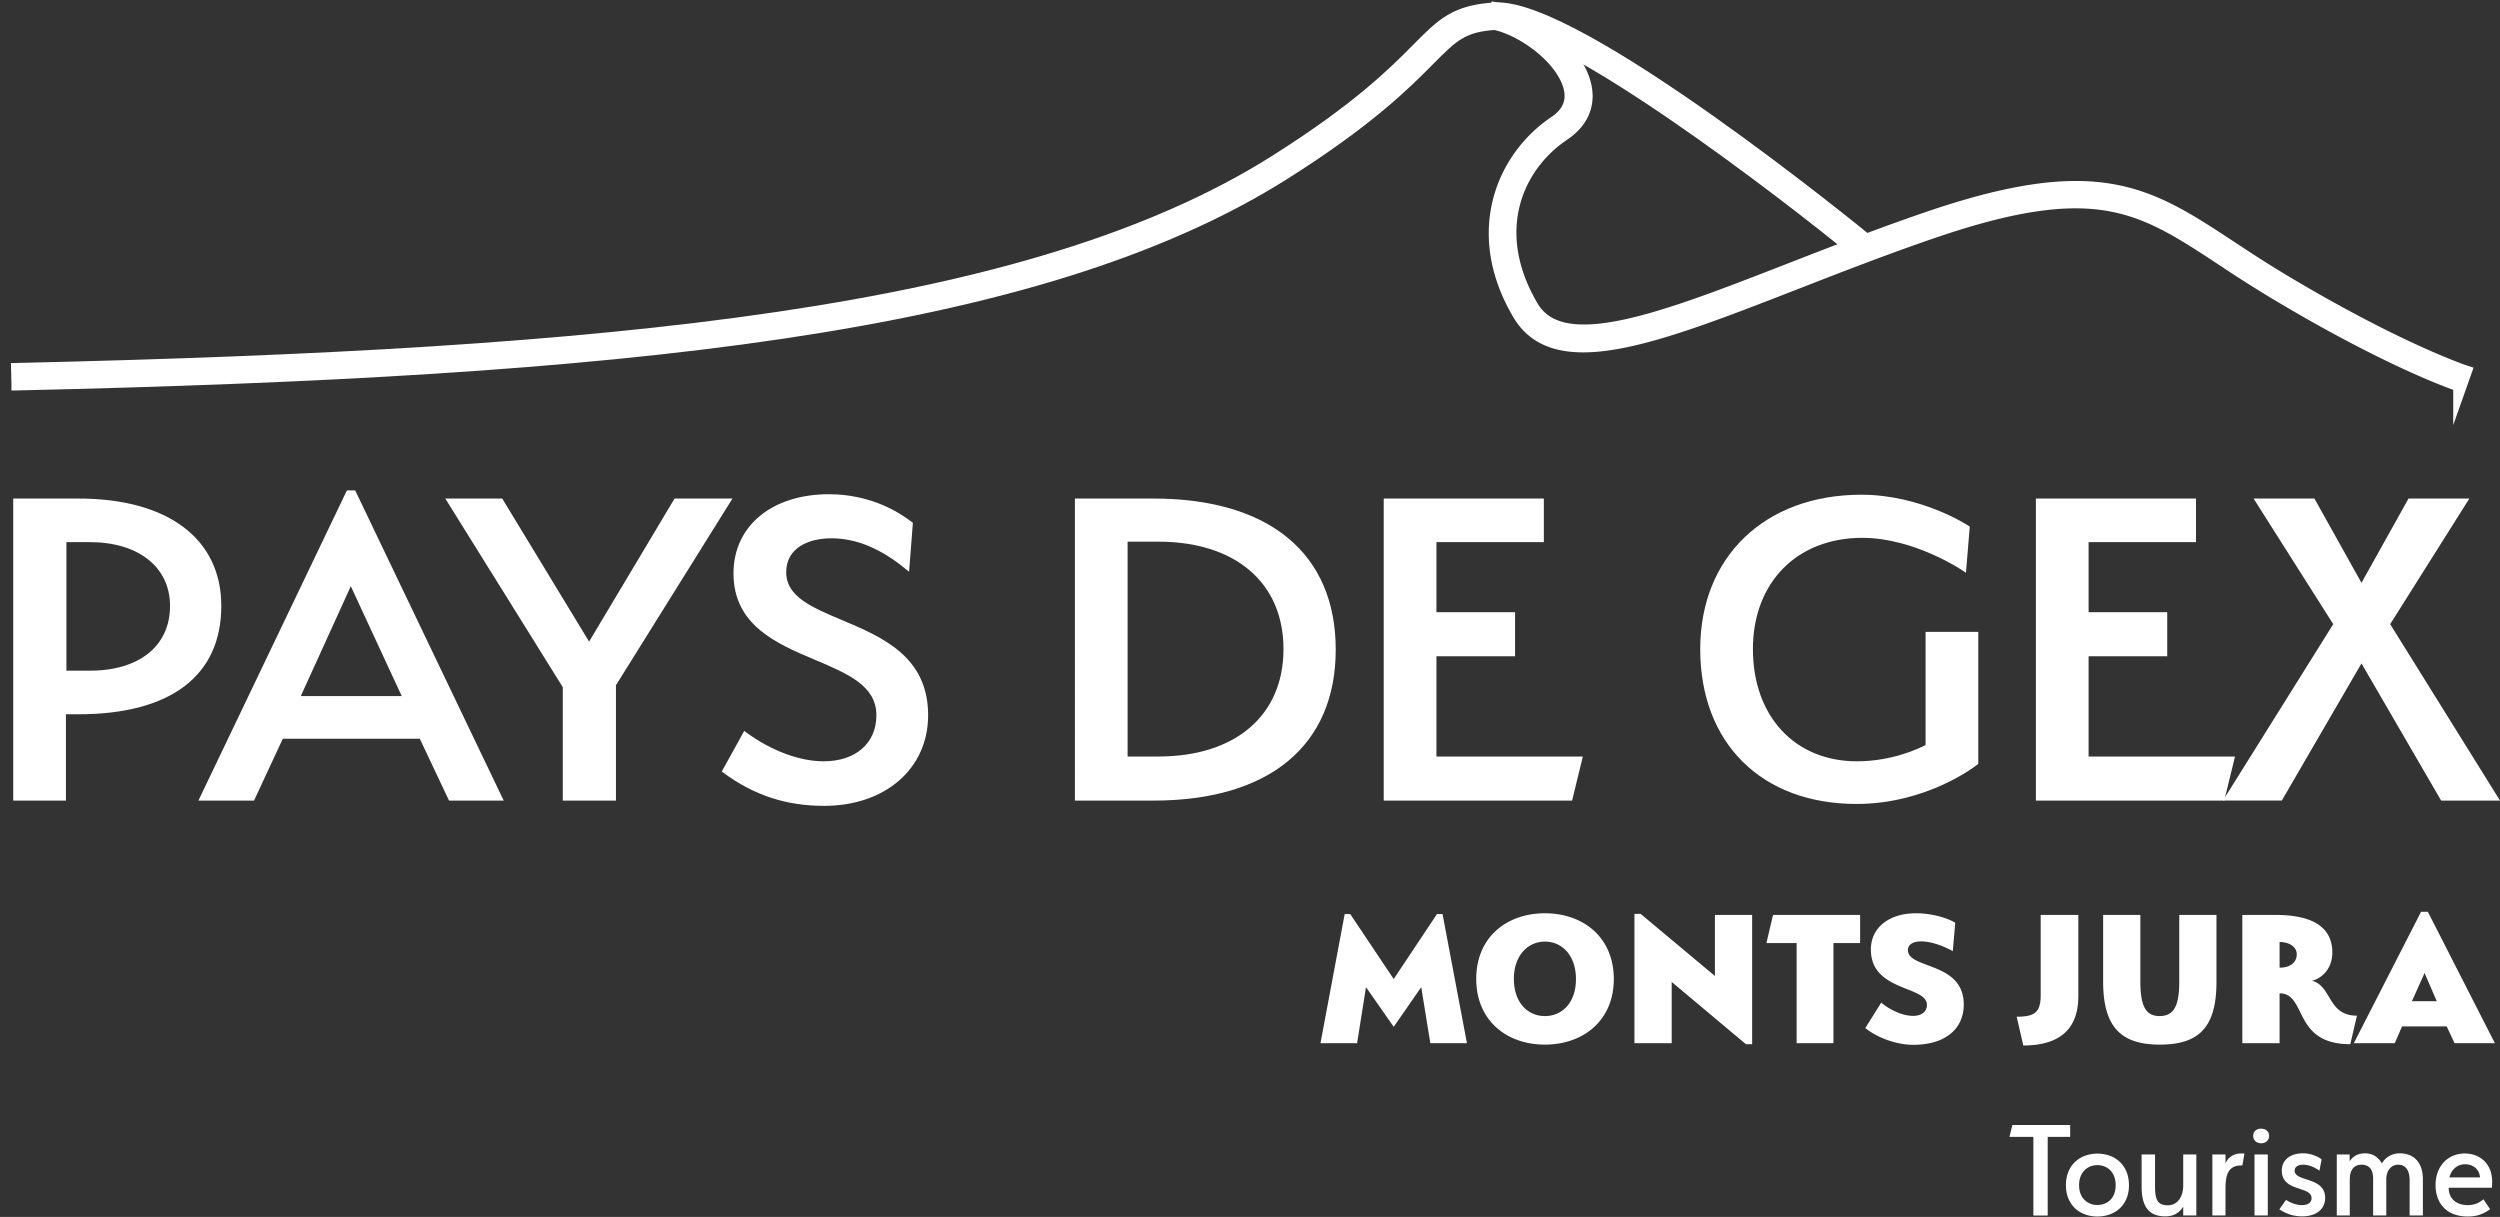 <svg width="189" height="92" fill="none" xmlns="http://www.w3.org/2000/svg"><rect width="100%" height="100%" fill="#333333" stroke="none"/><path d="M5.929 53.82H4.805v6.524H1.18V37.87h4.75c7.141 0 10.621 3.263 10.621 7.938 0 4.93-3.516 8.011-10.621 8.011zm.87-13.015H4.84v10.079H6.8c3.697 0 6.235-1.813 6.235-5.076 0-3.08-2.538-5.003-6.235-5.003z" fill="#fff"/><path d="M4.984 60.525H1V37.69h4.928c6.764 0 10.802 3.035 10.802 8.119 0 5.282-3.836 8.19-10.802 8.19h-.944v6.526zm-3.624-.359h3.266V53.64h1.302c6.734 0 10.443-2.782 10.443-7.831 0-4.931-3.806-7.76-10.443-7.76H1.36v22.117zm5.438-9.103H4.662V40.626h2.136c3.897 0 6.415 2.034 6.415 5.183 0 3.24-2.458 5.254-6.415 5.254zm-1.777-.359h1.777c3.735 0 6.057-1.876 6.057-4.895 0-2.93-2.378-4.823-6.057-4.823H5.021v9.718zm29.04 9.641l-2.212-4.677H21.265l-2.176 4.677h-3.806l11.056-23.093h.4l11.056 23.093H34.06zm-11.6-7.54h8.192l-4.133-8.918-4.06 8.917z" fill="#fff"/><path d="M38.079 60.525h-4.132l-2.212-4.677H21.38l-2.175 4.677h-4.206l11.227-23.452h.626l.049.103L38.08 60.525zm-3.905-.359h3.335L26.624 37.433h-.172L15.568 60.166h3.406l2.175-4.677h10.813l2.212 4.677zm-3.24-7.182h-8.753l4.338-9.527 4.416 9.527zm-8.195-.359h7.632l-3.85-8.307-3.782 8.307zM51.1 37.87h3.951l-8.664 13.884v8.59h-3.661v-8.446L33.989 37.87h3.879l6.67 10.983L51.1 37.87z" fill="#fff"/><path d="M46.566 60.524h-4.02V51.95l-8.881-14.26h4.303l.053.087 6.515 10.729 6.461-10.816h4.377l-8.808 14.114v8.72zm-3.661-.359h3.302v-8.464l.027-.043 8.493-13.609h-3.526l-6.662 11.152-6.773-11.152h-3.454l8.593 13.798v8.318zm19.941-19.649c-1.958 0-3.59.906-3.59 2.754 0 4.496 10.731 3.155 10.731 10.804 0 3.806-3.045 6.67-7.685 6.67-2.247 0-4.785-.471-7.504-2.465l1.523-2.755c1.74 1.27 3.915 2.21 5.944 2.21 2.72 0 4.17-1.594 4.17-3.66 0-5.112-10.804-3.66-10.804-10.73 0-3.625 2.974-5.8 7.033-5.8 2.72 0 4.858 1.05 6.162 2.066l-.252 3.263c-1.995-1.632-3.88-2.357-5.728-2.357z" fill="#fff"/><path d="M62.303 60.923c-2.867 0-5.285-.794-7.612-2.5l-.126-.093 1.697-3.072.164.12c1.896 1.384 4.026 2.177 5.84 2.177 2.423 0 3.99-1.367 3.99-3.481 0-2.23-2.15-3.138-4.64-4.19-2.888-1.219-6.164-2.601-6.164-6.54 0-3.577 2.899-5.98 7.213-5.98 3.104 0 5.261 1.318 6.272 2.103l.077.06-.288 3.701-.266-.218c-1.905-1.558-3.74-2.314-5.614-2.314-1.648 0-3.41.675-3.41 2.574 0 1.831 1.946 2.651 4.198 3.6 3.062 1.292 6.533 2.754 6.533 7.204 0 4.032-3.235 6.85-7.864 6.85zm-7.271-2.697c2.222 1.595 4.537 2.339 7.27 2.339 4.419 0 7.506-2.67 7.506-6.491 0-4.212-3.354-5.625-6.312-6.872-2.273-.957-4.419-1.862-4.419-3.932 0-1.783 1.48-2.934 3.77-2.934 1.87 0 3.695.714 5.573 2.184l.22-2.827c-1.003-.763-3.055-1.971-5.975-1.971-4.099 0-6.853 2.259-6.853 5.621 0 3.701 3.022 4.977 5.945 6.212 2.498 1.053 4.857 2.05 4.857 4.519 0 2.332-1.707 3.84-4.348 3.84-1.836 0-3.971-.773-5.886-2.127l-1.348 2.44zm32.175 2.119h-5.764V37.87h5.764c9.678 0 13.595 5.04 13.595 11.238 0 6.162-3.917 11.238-13.595 11.238zm.363-19.575h-2.502v16.603h2.502c6.56 0 9.643-3.697 9.643-8.302 0-4.605-3.082-8.301-9.643-8.301z" fill="#fff"/><path d="M87.206 60.524h-5.943V37.69h5.943c8.754 0 13.775 4.16 13.775 11.417 0 7.256-5.021 11.417-13.775 11.417zm-5.584-.359h5.584c8.526 0 13.415-4.031 13.415-11.058S95.731 38.05 87.206 38.05h-5.584v22.116zm5.947-2.614h-2.68V40.59h2.68c7.242 0 9.823 4.38 9.823 8.48 0 4.1-2.581 8.481-9.823 8.481zm-2.322-.358h2.322c5.837 0 9.463-3.112 9.463-8.122 0-5.011-3.626-8.121-9.463-8.121h-2.322v16.243zM104.79 37.87h11.745v2.935h-8.12v5.656h5.944v2.973h-5.944v7.938h11.019l-.725 2.972H104.79V37.87z" fill="#fff"/><path d="M118.851 60.524H104.61V37.69h12.104v3.295h-8.119v5.296h5.944v3.332h-5.944v7.58h11.068l-.812 3.33zm-13.882-.359h13.6l.638-2.614h-10.972v-8.298h5.945v-2.612h-5.945v-6.015h8.119V38.05h-11.385v22.116zm35.383.434c-6.706 0-11.636-4.205-11.636-11.528 0-7.25 5.148-11.492 11.999-11.492 4.532 0 8.011 2.32 8.011 2.32l-.254 3.082s-3.661-2.502-7.686-2.502c-4.712 0-8.445 3.117-8.445 8.592 0 5.51 3.516 8.664 8.048 8.664 3.117 0 5.365-1.304 5.365-1.304v-8.484h3.624v9.715s-3.624 2.937-9.026 2.937z" fill="#fff"/><path d="M140.352 60.779c-7.178 0-11.815-4.596-11.815-11.708 0-6.98 4.894-11.67 12.178-11.67 4.533 0 8.075 2.326 8.11 2.35l.089.058-.288 3.494-.254-.173c-.037-.025-3.665-2.47-7.585-2.47-4.944 0-8.266 3.38-8.266 8.411 0 5.075 3.161 8.484 7.868 8.484 2.686 0 4.74-.998 5.185-1.231v-8.555h3.984v9.979l-.066.053c-.037.03-3.737 2.978-9.14 2.978zm.363-23.02c-7.07 0-11.82 4.546-11.82 11.312 0 6.894 4.498 11.348 11.457 11.348 4.884 0 8.333-2.456 8.846-2.845v-9.447h-3.264v8.407l-.09.052c-.094.053-2.325 1.327-5.455 1.327-4.922 0-8.228-3.552-8.228-8.842 0-5.246 3.468-8.772 8.626-8.772 3.426 0 6.623 1.81 7.531 2.37l.221-2.676c-.568-.352-3.796-2.234-7.824-2.234zm13.378.111h11.745v2.935h-8.12v5.656h5.944v2.973h-5.944v7.938h11.02l-.725 2.972h-13.92V37.87z" fill="#fff"/><path d="M168.154 60.524h-14.24V37.69h12.104v3.295h-8.12v5.296h5.944v3.332h-5.944v7.58h11.068l-.812 3.33zm-13.882-.359h13.6l.638-2.614h-10.972v-8.298h5.946v-2.612h-5.946v-6.015h8.121V38.05h-11.387v22.116z" fill="#fff"/><path d="M172.4 60.344h-4.023l8.228-13.159-5.908-9.315h4.168l3.662 6.56 3.661-6.56h4.169l-5.872 9.316 8.192 13.158h-4.024l-6.126-10.549-6.127 10.55z" fill="#fff"/><path d="M189 60.524h-4.45l-6.022-10.371-6.024 10.37h-4.451l8.34-13.337-6.023-9.496h4.6l.052.092 3.506 6.28 3.555-6.372h4.6l-5.986 9.496L189 60.524zm-4.244-.359h3.597l-8.08-12.98.06-.096 5.699-9.04h-3.739l-3.765 6.75-3.768-6.75h-3.737l5.795 9.136-.06.095-8.057 12.885h3.595l6.232-10.727 6.228 10.727zm-29.95 31.727h-1.082v-5.946h-1.808l.22-.895h4.369v.895h-1.699v5.946zm3.76.077c-1.324 0-2.383-.861-2.383-2.373 0-1.511 1.059-2.382 2.383-2.382 1.335 0 2.384.87 2.384 2.394 0 1.5-1.049 2.36-2.384 2.36zm-.011-3.884c-.75 0-1.378.552-1.378 1.511 0 .97.628 1.501 1.378 1.501.784 0 1.39-.53 1.39-1.489 0-.972-.606-1.523-1.39-1.523zm4.366 1.6c0 .982.176 1.434.96 1.434.762 0 1.17-.662 1.17-1.5V87.28h.992v4.611h-.992v-.672c-.277.463-.717.738-1.358.738-1.301 0-1.787-.815-1.787-2.26V87.28h1.015v2.405zm5.327.209v1.997h-.993v-4.612h.993v.696c.155-.486.65-.773 1.169-.773.1 0 .166 0 .265.012-.066.32-.089.573-.165.894h-.077c-1.049 0-1.192.816-1.192 1.786zm2.69-3.463c-.331 0-.596-.211-.596-.563 0-.342.265-.54.596-.54.342 0 .606.198.606.55 0 .342-.264.553-.606.553zm-.497.849h1.004v4.611h-1.004V87.28zm3.663.772c-.299 0-.629.121-.629.452 0 .861 2.306.441 2.306 2.052 0 .86-.673 1.4-1.732 1.4-.487 0-1.049-.087-1.733-.53.177-.242.507-.715.507-.715.364.242.828.396 1.192.396.497 0 .739-.22.739-.53 0-.937-2.251-.44-2.251-2.084 0-.816.663-1.302 1.601-1.302.596 0 1.091.222 1.412.453l-.166.86c-.486-.343-.893-.452-1.246-.452zm8.063 1.168c0-.782-.331-1.168-.861-1.168-.529 0-.903.43-.903 1.126v2.713h-.994v-2.78c0-.773-.364-1.059-.883-1.059-.485 0-.883.308-.883 1.126v2.713h-.982v-4.612h.971v.52c.299-.464.728-.607 1.159-.607.529 0 .971.23 1.28.76a1.53 1.53 0 011.345-.76c.971 0 1.755.574 1.755 1.986v2.713h-1.004v-2.67zm4.387 1.887c.64 0 .992-.275 1.192-.44l.507.75c-.596.42-1.069.551-1.699.551-1.522 0-2.426-.926-2.426-2.383 0-1.434.948-2.382 2.205-2.382 1.158 0 2.074.782 2.074 2.128 0 .21-.022.464-.022.464h-3.265c0 .871.639 1.312 1.434 1.312zm-1.379-2.096h2.316c-.066-.662-.551-.992-1.136-.992-.541 0-1.004.33-1.18.992zm-76.542-19.905h.423l1.845 9.758h-2.769l-.687-4.237-2.08 3.002-2.096-3.002-.672 4.237h-2.768l1.829-9.758h.423l3.284 4.91 3.268-4.91zm8.162 9.866c-2.892 0-5.191-1.812-5.191-4.97 0-3.145 2.299-4.958 5.191-4.958 2.893 0 5.208 1.813 5.208 4.971 0 3.145-2.315 4.957-5.208 4.957zm0-7.787c-1.282 0-2.346 1.048-2.346 2.816 0 1.813 1.064 2.814 2.346 2.814 1.298 0 2.347-1.001 2.347-2.8 0-1.782-1.049-2.83-2.347-2.83zm9.585 3.05v4.629h-2.815V69.09h.469l5.614 4.693v-4.614h2.814v9.773h-.468l-5.614-4.707zm12.228 4.629h-2.783v-7.569h-2.284l.501-2.126h6.583v2.126h-2.017v7.57zm6.63-7.694c-.626 0-1.001.25-1.001.656 0 1.456 4.223.861 4.223 4.114 0 1.892-1.454 3.049-3.816 3.049-1.204 0-2.642-.485-3.628-1.266l1.205-1.924c.656.548 1.595 1.002 2.423 1.002.626 0 1.033-.329 1.033-.83 0-1.47-4.239-.986-4.239-4.19 0-1.643 1.36-2.738 3.425-2.738 1.141 0 2.36.345 2.955.72l-.188 2.143c-.718-.393-1.61-.736-2.392-.736zm9.038 4.066V69.17h2.845v6.145c0 2.472-1.391 3.723-4.159 3.723l-.501-2.175c1.345 0 1.815-.313 1.815-1.626zm9.005 3.737c-2.971 0-4.284-1.36-4.284-4.785v-5.02h2.814v5.02c0 1.846.391 2.627 1.454 2.627 1.079 0 1.486-.766 1.486-2.596v-5.05h2.814v5.05c0 3.425-1.297 4.754-4.284 4.754zm10.4-2.877c-.313-.563-.642-1.001-1.345-1.001v3.769h-2.816v-9.696h2.487c2.736 0 4.316.861 4.316 2.846 0 1.392-1.001 2.033-1.548 2.127 1.532.391 1.173 2.644 3.409 2.644l-.5 2.157c-2.924 0-3.393-1.705-4.003-2.846zm-1.345-4.879v1.94c.797 0 1.298-.392 1.298-1.018 0-.546-.548-.922-1.298-.922zm13.229 7.647l-.596-1.266h-3.376l-.548 1.266h-3.096l5.082-9.93h.515l5.067 9.93h-3.048zm-3.223-3.175h1.877l-.922-2.127-.955 2.127zM1.385 28.994l-.026-1.035c44.95-1.033 76.532-4.023 95.074-15.724 6.308-3.981 9.006-6.7 10.791-8.499 1.882-1.898 2.828-2.85 5.796-3.03 6.165-.371 27.381 16.935 28.28 17.672l-.698.788c-5.965-4.891-22.363-17.433-27.347-17.433-.057 0-.112.001-.166.005-2.548.155-3.291.904-5.086 2.711-1.819 1.834-4.568 4.604-10.98 8.65C78.268 24.937 46.525 27.958 1.385 28.995z" fill="#fff"/><path d="M1.385 28.994l-.026-1.035c44.95-1.033 76.532-4.023 95.074-15.724 6.308-3.981 9.006-6.7 10.791-8.499 1.882-1.898 2.828-2.85 5.796-3.03 6.165-.371 27.381 16.935 28.28 17.672l-.698.788c-5.965-4.891-22.363-17.433-27.347-17.433-.057 0-.112.001-.166.005-2.548.155-3.291.904-5.086 2.711-1.819 1.834-4.568 4.604-10.98 8.65C78.268 24.937 46.525 27.958 1.385 28.995z" stroke="#fff" stroke-width="1.041" stroke-miterlimit="10"/><path d="M185.986 29.104c-.211-.069-5.279-1.752-14.197-7.124a105.156 105.156 0 01-3.769-2.405c-6.178-4.067-9.582-6.308-21.996-2.048-3.588 1.231-6.953 2.543-10.208 3.81-10.553 4.112-18.176 7.083-20.954 2.389-3.668-6.204-1.171-11.835 2.702-14.441 1.001-.673 1.398-1.535 1.182-2.561-.471-2.238-3.507-4.525-5.804-4.997l.226-1.012c2.67.55 6.073 3.149 6.633 5.804.213 1.008.104 2.454-1.62 3.614-3.603 2.424-5.737 7.409-2.382 13.082 2.308 3.906 9.945.93 19.613-2.837 3.264-1.271 6.641-2.586 10.25-3.825 12.93-4.438 16.708-1.951 22.965 2.169 1.159.763 2.356 1.552 3.733 2.381 8.795 5.298 13.922 7.005 13.973 7.022l-.347.98z" stroke="#fff" stroke-width="1.041" stroke-miterlimit="10"/><path d="M185.986 29.104c-.211-.069-5.279-1.752-14.197-7.124a105.156 105.156 0 01-3.769-2.405c-6.178-4.067-9.582-6.308-21.996-2.048-3.588 1.231-6.953 2.543-10.208 3.81-10.553 4.112-18.176 7.083-20.954 2.389-3.668-6.204-1.171-11.835 2.702-14.441 1.001-.673 1.398-1.535 1.182-2.561-.471-2.238-3.507-4.525-5.804-4.997l.226-1.012c2.67.55 6.073 3.149 6.633 5.804.213 1.008.104 2.454-1.62 3.614-3.603 2.424-5.737 7.409-2.382 13.082 2.308 3.906 9.945.93 19.613-2.837 3.264-1.271 6.641-2.586 10.25-3.825 12.93-4.438 16.708-1.951 22.965 2.169 1.159.763 2.356 1.552 3.733 2.381 8.795 5.298 13.922 7.005 13.973 7.022l-.347.98z" fill="#fff"/></svg>
